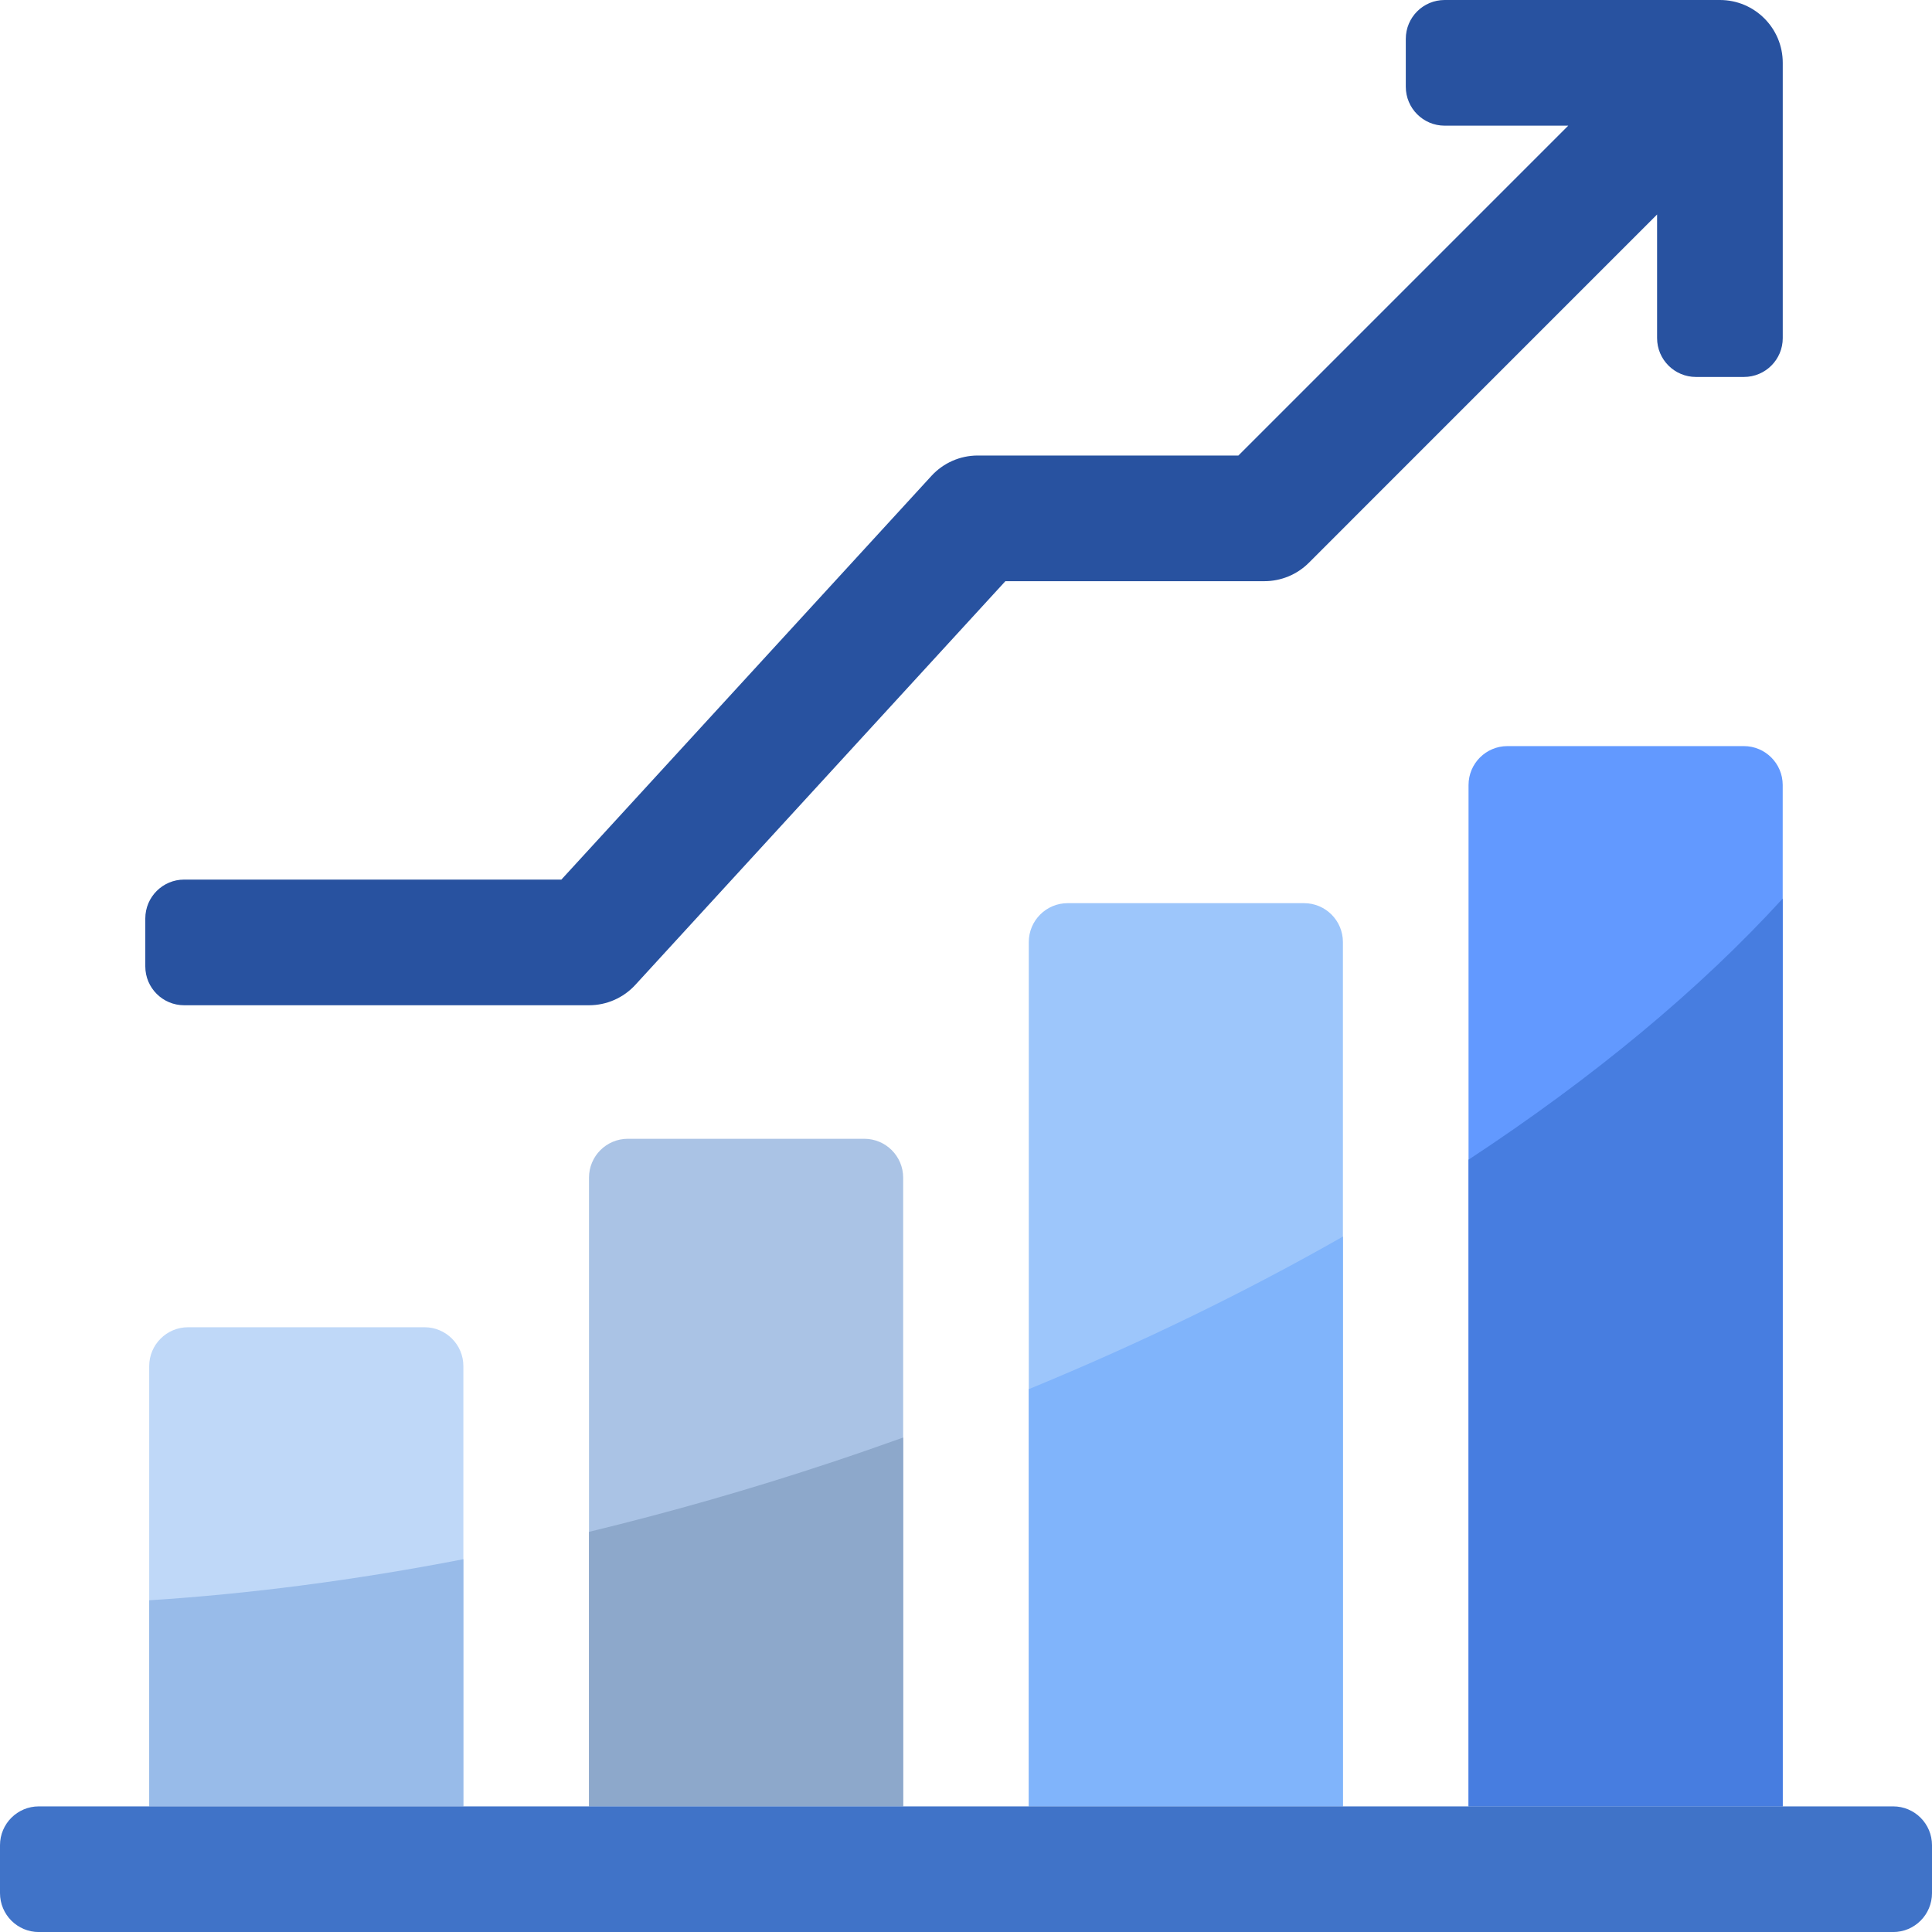 <svg width="44" height="44" viewBox="0 0 44 44" fill="none" xmlns="http://www.w3.org/2000/svg">
<path d="M3.398 31.113V41.138H10.553V31.113C10.553 30.624 10.157 30.227 9.668 30.227H4.284C3.795 30.227 3.398 30.624 3.398 31.113Z" fill="#BFD8F8"/>
<path d="M13.414 26.82V41.138H20.569V26.82C20.569 26.331 20.172 25.935 19.683 25.935H14.299C13.81 25.935 13.414 26.331 13.414 26.82Z" fill="#AAC3E5"/>
<path d="M23.43 21.455V41.139H30.584V21.455C30.584 20.966 30.188 20.569 29.699 20.569H24.315C23.826 20.569 23.43 20.966 23.43 21.455Z" fill="#9DC6FB"/>
<path d="M33.445 17.878V41.139H40.6V17.878C40.6 17.389 40.203 16.992 39.715 16.992H34.331C33.842 16.992 33.445 17.389 33.445 17.878Z" fill="#6299FF"/>
<path d="M23.43 31.637V41.138H30.584V28.162C28.387 29.415 25.989 30.585 23.43 31.637Z" fill="#80B4FB"/>
<path d="M18.95 33.299C17.128 33.906 15.281 34.435 13.414 34.887V41.138H20.569V32.739C20.031 32.932 19.492 33.119 18.95 33.299Z" fill="#8DA8CB"/>
<path d="M3.398 36.446V41.138H10.553V35.51C8.078 35.99 5.678 36.3 3.398 36.446Z" fill="#98BBE9"/>
<path d="M33.445 26.411V41.138H40.6V20.464C38.732 22.511 36.31 24.528 33.445 26.411Z" fill="#477DE0"/>
<path d="M0 43.115V42.024C0 41.535 0.396 41.139 0.885 41.139H43.115C43.604 41.139 44 41.535 44 42.024V43.115C44 43.604 43.604 44.001 43.115 44.001H0.885C0.396 44.001 0 43.604 0 43.115Z" fill="#4073C8"/>
<path d="M39.17 0H32.901C32.412 0 32.016 0.396 32.016 0.885V1.976C32.016 2.465 32.412 2.862 32.901 2.862H35.716L28.204 10.374H22.268C21.867 10.374 21.484 10.542 21.213 10.838L12.785 20.032H4.194C3.705 20.032 3.309 20.429 3.309 20.918V22.009C3.309 22.498 3.705 22.894 4.194 22.894H13.414C13.815 22.894 14.198 22.726 14.469 22.43L22.897 13.236H28.797C28.984 13.236 29.17 13.199 29.344 13.127C29.518 13.055 29.675 12.95 29.808 12.817L37.739 4.885V7.7C37.739 8.189 38.136 8.585 38.625 8.585H39.716C40.205 8.585 40.601 8.189 40.601 7.7V1.431C40.601 0.641 39.961 0 39.17 0Z" fill="#2852A0"/>
</svg>
